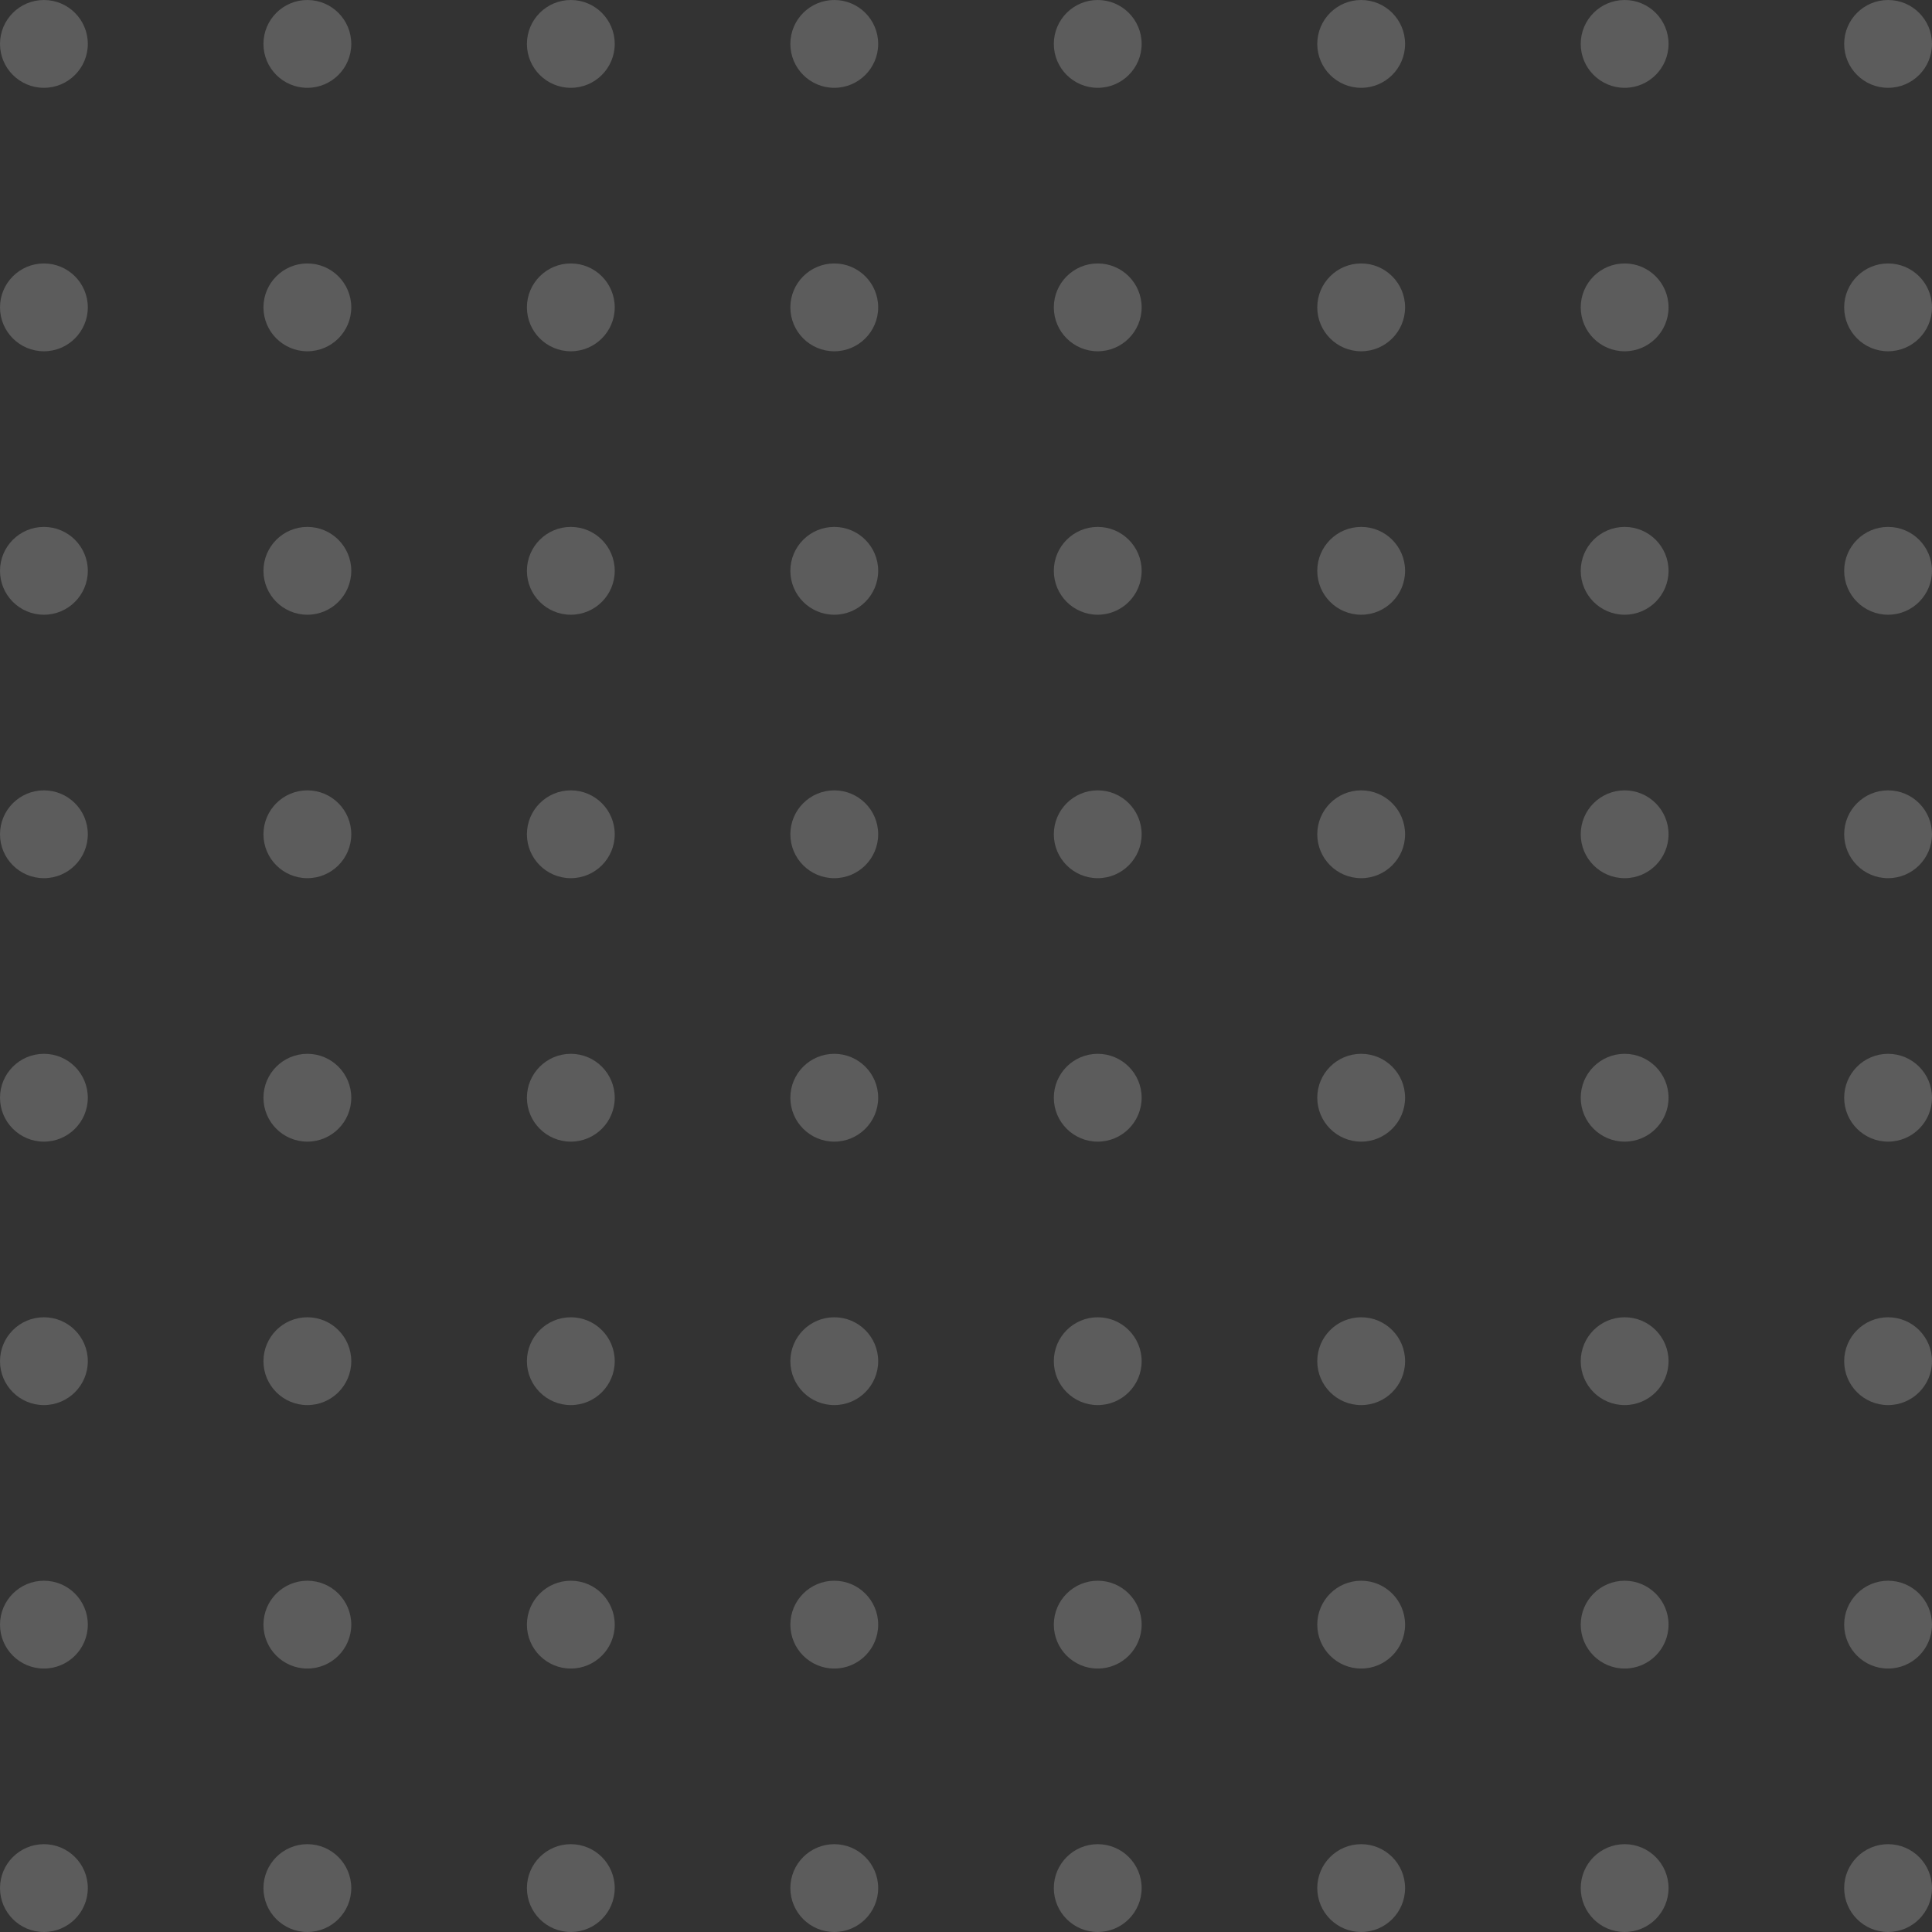 <svg width="258" height="258" viewBox="0 0 258 258" fill="none" xmlns="http://www.w3.org/2000/svg">
<rect x="0" y="0" width="258" height="258" fill="#333333" stroke="none"/>
<g clip-path="url(#clip0_81_4)">
<path d="M146.591 258C149.83 258 152.455 255.374 152.455 252.136C152.455 248.898 149.83 246.272 146.591 246.272C143.353 246.272 140.728 248.898 140.728 252.136C140.728 255.374 143.353 258 146.591 258Z" fill="white" fill-opacity="0.2"/>
<path d="M146.591 117.273C149.83 117.273 152.455 114.647 152.455 111.409C152.455 108.171 149.83 105.545 146.591 105.545C143.353 105.545 140.728 108.171 140.728 111.409C140.728 114.647 143.353 117.273 146.591 117.273Z" fill="white" fill-opacity="0.2"/>
<path d="M5.864 258C9.102 258 11.727 255.374 11.727 252.136C11.727 248.898 9.102 246.272 5.864 246.272C2.625 246.272 0 248.898 0 252.136C0 255.374 2.625 258 5.864 258Z" fill="white" fill-opacity="0.2"/>
<path d="M5.864 117.273C9.102 117.273 11.727 114.647 11.727 111.409C11.727 108.171 9.102 105.545 5.864 105.545C2.625 105.545 0 108.171 0 111.409C0 114.647 2.625 117.273 5.864 117.273Z" fill="white" fill-opacity="0.2"/>
<path d="M146.591 187.637C149.83 187.637 152.455 185.011 152.455 181.773C152.455 178.535 149.83 175.909 146.591 175.909C143.353 175.909 140.728 178.535 140.728 181.773C140.728 185.011 143.353 187.637 146.591 187.637Z" fill="white" fill-opacity="0.2"/>
<path d="M146.591 46.909C149.83 46.909 152.455 44.284 152.455 41.045C152.455 37.807 149.83 35.182 146.591 35.182C143.353 35.182 140.728 37.807 140.728 41.045C140.728 44.284 143.353 46.909 146.591 46.909Z" fill="white" fill-opacity="0.2"/>
<path d="M5.864 187.637C9.102 187.637 11.727 185.011 11.727 181.773C11.727 178.535 9.102 175.909 5.864 175.909C2.625 175.909 0 178.535 0 181.773C0 185.011 2.625 187.637 5.864 187.637Z" fill="white" fill-opacity="0.2"/>
<path d="M5.864 46.909C9.102 46.909 11.727 44.284 11.727 41.045C11.727 37.807 9.102 35.182 5.864 35.182C2.625 35.182 0 37.807 0 41.045C0 44.284 2.625 46.909 5.864 46.909Z" fill="white" fill-opacity="0.2"/>
<path d="M146.591 152.455C149.83 152.455 152.455 149.829 152.455 146.591C152.455 143.353 149.83 140.727 146.591 140.727C143.353 140.727 140.728 143.353 140.728 146.591C140.728 149.829 143.353 152.455 146.591 152.455Z" fill="white" fill-opacity="0.2"/>
<path d="M146.591 11.727C149.83 11.727 152.455 9.102 152.455 5.864C152.455 2.625 149.83 0 146.591 0C143.353 0 140.728 2.625 140.728 5.864C140.728 9.102 143.353 11.727 146.591 11.727Z" fill="white" fill-opacity="0.2"/>
<path d="M5.864 152.455C9.102 152.455 11.727 149.829 11.727 146.591C11.727 143.353 9.102 140.727 5.864 140.727C2.625 140.727 0 143.353 0 146.591C0 149.829 2.625 152.455 5.864 152.455Z" fill="white" fill-opacity="0.2"/>
<path d="M5.864 11.727C9.102 11.727 11.727 9.102 11.727 5.864C11.727 2.625 9.102 0 5.864 0C2.625 0 0 2.625 0 5.864C0 9.102 2.625 11.727 5.864 11.727Z" fill="white" fill-opacity="0.2"/>
<path d="M146.591 222.819C149.83 222.819 152.455 220.193 152.455 216.955C152.455 213.717 149.83 211.091 146.591 211.091C143.353 211.091 140.728 213.717 140.728 216.955C140.728 220.193 143.353 222.819 146.591 222.819Z" fill="white" fill-opacity="0.2"/>
<path d="M146.591 82.091C149.83 82.091 152.455 79.466 152.455 76.227C152.455 72.989 149.83 70.364 146.591 70.364C143.353 70.364 140.728 72.989 140.728 76.227C140.728 79.466 143.353 82.091 146.591 82.091Z" fill="white" fill-opacity="0.2"/>
<path d="M5.864 222.819C9.102 222.819 11.727 220.193 11.727 216.955C11.727 213.717 9.102 211.091 5.864 211.091C2.625 211.091 0 213.717 0 216.955C0 220.193 2.625 222.819 5.864 222.819Z" fill="white" fill-opacity="0.2"/>
<path d="M5.864 82.091C9.102 82.091 11.727 79.466 11.727 76.227C11.727 72.989 9.102 70.364 5.864 70.364C2.625 70.364 0 72.989 0 76.227C0 79.466 2.625 82.091 5.864 82.091Z" fill="white" fill-opacity="0.2"/>
<path d="M181.773 258C185.011 258 187.636 255.374 187.636 252.136C187.636 248.898 185.011 246.272 181.773 246.272C178.534 246.272 175.909 248.898 175.909 252.136C175.909 255.374 178.534 258 181.773 258Z" fill="white" fill-opacity="0.2"/>
<path d="M181.773 117.273C185.011 117.273 187.636 114.647 187.636 111.409C187.636 108.171 185.011 105.545 181.773 105.545C178.534 105.545 175.909 108.171 175.909 111.409C175.909 114.647 178.534 117.273 181.773 117.273Z" fill="white" fill-opacity="0.2"/>
<path d="M41.045 258C44.284 258 46.909 255.374 46.909 252.136C46.909 248.898 44.284 246.272 41.045 246.272C37.807 246.272 35.182 248.898 35.182 252.136C35.182 255.374 37.807 258 41.045 258Z" fill="white" fill-opacity="0.2"/>
<path d="M41.045 117.273C44.284 117.273 46.909 114.647 46.909 111.409C46.909 108.171 44.284 105.545 41.045 105.545C37.807 105.545 35.182 108.171 35.182 111.409C35.182 114.647 37.807 117.273 41.045 117.273Z" fill="white" fill-opacity="0.2"/>
<path d="M181.773 187.637C185.011 187.637 187.636 185.011 187.636 181.773C187.636 178.535 185.011 175.909 181.773 175.909C178.534 175.909 175.909 178.535 175.909 181.773C175.909 185.011 178.534 187.637 181.773 187.637Z" fill="white" fill-opacity="0.2"/>
<path d="M181.773 46.909C185.011 46.909 187.636 44.284 187.636 41.045C187.636 37.807 185.011 35.182 181.773 35.182C178.534 35.182 175.909 37.807 175.909 41.045C175.909 44.284 178.534 46.909 181.773 46.909Z" fill="white" fill-opacity="0.2"/>
<path d="M41.045 187.637C44.284 187.637 46.909 185.011 46.909 181.773C46.909 178.535 44.284 175.909 41.045 175.909C37.807 175.909 35.182 178.535 35.182 181.773C35.182 185.011 37.807 187.637 41.045 187.637Z" fill="white" fill-opacity="0.2"/>
<path d="M41.045 46.909C44.284 46.909 46.909 44.284 46.909 41.045C46.909 37.807 44.284 35.182 41.045 35.182C37.807 35.182 35.182 37.807 35.182 41.045C35.182 44.284 37.807 46.909 41.045 46.909Z" fill="white" fill-opacity="0.2"/>
<path d="M181.773 152.455C185.011 152.455 187.636 149.829 187.636 146.591C187.636 143.353 185.011 140.727 181.773 140.727C178.534 140.727 175.909 143.353 175.909 146.591C175.909 149.829 178.534 152.455 181.773 152.455Z" fill="white" fill-opacity="0.2"/>
<path d="M181.773 11.727C185.011 11.727 187.636 9.102 187.636 5.864C187.636 2.625 185.011 0 181.773 0C178.534 0 175.909 2.625 175.909 5.864C175.909 9.102 178.534 11.727 181.773 11.727Z" fill="white" fill-opacity="0.2"/>
<path d="M41.045 152.455C44.284 152.455 46.909 149.829 46.909 146.591C46.909 143.353 44.284 140.727 41.045 140.727C37.807 140.727 35.182 143.353 35.182 146.591C35.182 149.829 37.807 152.455 41.045 152.455Z" fill="white" fill-opacity="0.2"/>
<path d="M41.045 11.727C44.284 11.727 46.909 9.102 46.909 5.864C46.909 2.625 44.284 0 41.045 0C37.807 0 35.182 2.625 35.182 5.864C35.182 9.102 37.807 11.727 41.045 11.727Z" fill="white" fill-opacity="0.2"/>
<path d="M181.773 222.819C185.011 222.819 187.636 220.193 187.636 216.955C187.636 213.717 185.011 211.091 181.773 211.091C178.534 211.091 175.909 213.717 175.909 216.955C175.909 220.193 178.534 222.819 181.773 222.819Z" fill="white" fill-opacity="0.2"/>
<path d="M181.773 82.091C185.011 82.091 187.636 79.466 187.636 76.227C187.636 72.989 185.011 70.364 181.773 70.364C178.534 70.364 175.909 72.989 175.909 76.227C175.909 79.466 178.534 82.091 181.773 82.091Z" fill="white" fill-opacity="0.2"/>
<path d="M41.045 222.819C44.284 222.819 46.909 220.193 46.909 216.955C46.909 213.717 44.284 211.091 41.045 211.091C37.807 211.091 35.182 213.717 35.182 216.955C35.182 220.193 37.807 222.819 41.045 222.819Z" fill="white" fill-opacity="0.2"/>
<path d="M41.045 82.091C44.284 82.091 46.909 79.466 46.909 76.227C46.909 72.989 44.284 70.364 41.045 70.364C37.807 70.364 35.182 72.989 35.182 76.227C35.182 79.466 37.807 82.091 41.045 82.091Z" fill="white" fill-opacity="0.2"/>
<path d="M216.955 258C220.193 258 222.819 255.374 222.819 252.136C222.819 248.898 220.193 246.272 216.955 246.272C213.717 246.272 211.091 248.898 211.091 252.136C211.091 255.374 213.717 258 216.955 258Z" fill="white" fill-opacity="0.2"/>
<path d="M216.955 117.273C220.193 117.273 222.819 114.647 222.819 111.409C222.819 108.171 220.193 105.545 216.955 105.545C213.717 105.545 211.091 108.171 211.091 111.409C211.091 114.647 213.717 117.273 216.955 117.273Z" fill="white" fill-opacity="0.2"/>
<path d="M76.227 258C79.466 258 82.091 255.374 82.091 252.136C82.091 248.898 79.466 246.272 76.227 246.272C72.989 246.272 70.364 248.898 70.364 252.136C70.364 255.374 72.989 258 76.227 258Z" fill="white" fill-opacity="0.2"/>
<path d="M76.227 117.273C79.466 117.273 82.091 114.647 82.091 111.409C82.091 108.171 79.466 105.545 76.227 105.545C72.989 105.545 70.364 108.171 70.364 111.409C70.364 114.647 72.989 117.273 76.227 117.273Z" fill="white" fill-opacity="0.2"/>
<path d="M216.955 187.637C220.193 187.637 222.819 185.011 222.819 181.773C222.819 178.535 220.193 175.909 216.955 175.909C213.717 175.909 211.091 178.535 211.091 181.773C211.091 185.011 213.717 187.637 216.955 187.637Z" fill="white" fill-opacity="0.2"/>
<path d="M216.955 46.909C220.193 46.909 222.819 44.284 222.819 41.045C222.819 37.807 220.193 35.182 216.955 35.182C213.717 35.182 211.091 37.807 211.091 41.045C211.091 44.284 213.717 46.909 216.955 46.909Z" fill="white" fill-opacity="0.2"/>
<path d="M76.227 187.637C79.466 187.637 82.091 185.011 82.091 181.773C82.091 178.535 79.466 175.909 76.227 175.909C72.989 175.909 70.364 178.535 70.364 181.773C70.364 185.011 72.989 187.637 76.227 187.637Z" fill="white" fill-opacity="0.2"/>
<path d="M76.227 46.909C79.466 46.909 82.091 44.284 82.091 41.045C82.091 37.807 79.466 35.182 76.227 35.182C72.989 35.182 70.364 37.807 70.364 41.045C70.364 44.284 72.989 46.909 76.227 46.909Z" fill="white" fill-opacity="0.2"/>
<path d="M216.955 152.455C220.193 152.455 222.819 149.829 222.819 146.591C222.819 143.353 220.193 140.727 216.955 140.727C213.717 140.727 211.091 143.353 211.091 146.591C211.091 149.829 213.717 152.455 216.955 152.455Z" fill="white" fill-opacity="0.2"/>
<path d="M216.955 11.727C220.193 11.727 222.819 9.102 222.819 5.864C222.819 2.625 220.193 0 216.955 0C213.717 0 211.091 2.625 211.091 5.864C211.091 9.102 213.717 11.727 216.955 11.727Z" fill="white" fill-opacity="0.2"/>
<path d="M76.227 152.455C79.466 152.455 82.091 149.829 82.091 146.591C82.091 143.353 79.466 140.727 76.227 140.727C72.989 140.727 70.364 143.353 70.364 146.591C70.364 149.829 72.989 152.455 76.227 152.455Z" fill="white" fill-opacity="0.2"/>
<path d="M76.227 11.727C79.466 11.727 82.091 9.102 82.091 5.864C82.091 2.625 79.466 0 76.227 0C72.989 0 70.364 2.625 70.364 5.864C70.364 9.102 72.989 11.727 76.227 11.727Z" fill="white" fill-opacity="0.2"/>
<path d="M216.955 222.819C220.193 222.819 222.819 220.193 222.819 216.955C222.819 213.717 220.193 211.091 216.955 211.091C213.717 211.091 211.091 213.717 211.091 216.955C211.091 220.193 213.717 222.819 216.955 222.819Z" fill="white" fill-opacity="0.2"/>
<path d="M216.955 82.091C220.193 82.091 222.819 79.466 222.819 76.227C222.819 72.989 220.193 70.364 216.955 70.364C213.717 70.364 211.091 72.989 211.091 76.227C211.091 79.466 213.717 82.091 216.955 82.091Z" fill="white" fill-opacity="0.2"/>
<path d="M76.227 222.819C79.466 222.819 82.091 220.193 82.091 216.955C82.091 213.717 79.466 211.091 76.227 211.091C72.989 211.091 70.364 213.717 70.364 216.955C70.364 220.193 72.989 222.819 76.227 222.819Z" fill="white" fill-opacity="0.2"/>
<path d="M76.227 82.091C79.466 82.091 82.091 79.466 82.091 76.227C82.091 72.989 79.466 70.364 76.227 70.364C72.989 70.364 70.364 72.989 70.364 76.227C70.364 79.466 72.989 82.091 76.227 82.091Z" fill="white" fill-opacity="0.2"/>
<path d="M252.136 258C255.375 258 258 255.374 258 252.136C258 248.898 255.375 246.272 252.136 246.272C248.898 246.272 246.272 248.898 246.272 252.136C246.272 255.374 248.898 258 252.136 258Z" fill="white" fill-opacity="0.2"/>
<path d="M252.136 117.273C255.375 117.273 258 114.647 258 111.409C258 108.171 255.375 105.545 252.136 105.545C248.898 105.545 246.272 108.171 246.272 111.409C246.272 114.647 248.898 117.273 252.136 117.273Z" fill="white" fill-opacity="0.2"/>
<path d="M111.409 258C114.647 258 117.273 255.374 117.273 252.136C117.273 248.898 114.647 246.272 111.409 246.272C108.171 246.272 105.545 248.898 105.545 252.136C105.545 255.374 108.171 258 111.409 258Z" fill="white" fill-opacity="0.2"/>
<path d="M111.409 117.273C114.647 117.273 117.273 114.647 117.273 111.409C117.273 108.171 114.647 105.545 111.409 105.545C108.171 105.545 105.545 108.171 105.545 111.409C105.545 114.647 108.171 117.273 111.409 117.273Z" fill="white" fill-opacity="0.2"/>
<path d="M252.136 187.637C255.375 187.637 258 185.011 258 181.773C258 178.535 255.375 175.909 252.136 175.909C248.898 175.909 246.272 178.535 246.272 181.773C246.272 185.011 248.898 187.637 252.136 187.637Z" fill="white" fill-opacity="0.2"/>
<path d="M252.136 46.909C255.375 46.909 258 44.284 258 41.045C258 37.807 255.375 35.182 252.136 35.182C248.898 35.182 246.272 37.807 246.272 41.045C246.272 44.284 248.898 46.909 252.136 46.909Z" fill="white" fill-opacity="0.2"/>
<path d="M111.409 187.637C114.647 187.637 117.273 185.011 117.273 181.773C117.273 178.535 114.647 175.909 111.409 175.909C108.171 175.909 105.545 178.535 105.545 181.773C105.545 185.011 108.171 187.637 111.409 187.637Z" fill="white" fill-opacity="0.2"/>
<path d="M111.409 46.909C114.647 46.909 117.273 44.284 117.273 41.045C117.273 37.807 114.647 35.182 111.409 35.182C108.171 35.182 105.545 37.807 105.545 41.045C105.545 44.284 108.171 46.909 111.409 46.909Z" fill="white" fill-opacity="0.2"/>
<path d="M252.136 152.455C255.375 152.455 258 149.829 258 146.591C258 143.353 255.375 140.727 252.136 140.727C248.898 140.727 246.272 143.353 246.272 146.591C246.272 149.829 248.898 152.455 252.136 152.455Z" fill="white" fill-opacity="0.2"/>
<path d="M252.136 11.727C255.375 11.727 258 9.102 258 5.864C258 2.625 255.375 0 252.136 0C248.898 0 246.272 2.625 246.272 5.864C246.272 9.102 248.898 11.727 252.136 11.727Z" fill="white" fill-opacity="0.2"/>
<path d="M111.409 152.455C114.647 152.455 117.273 149.829 117.273 146.591C117.273 143.353 114.647 140.727 111.409 140.727C108.171 140.727 105.545 143.353 105.545 146.591C105.545 149.829 108.171 152.455 111.409 152.455Z" fill="white" fill-opacity="0.2"/>
<path d="M111.409 11.727C114.647 11.727 117.273 9.102 117.273 5.864C117.273 2.625 114.647 0 111.409 0C108.171 0 105.545 2.625 105.545 5.864C105.545 9.102 108.171 11.727 111.409 11.727Z" fill="white" fill-opacity="0.2"/>
<path d="M252.136 222.819C255.375 222.819 258 220.193 258 216.955C258 213.717 255.375 211.091 252.136 211.091C248.898 211.091 246.272 213.717 246.272 216.955C246.272 220.193 248.898 222.819 252.136 222.819Z" fill="white" fill-opacity="0.2"/>
<path d="M252.136 82.091C255.375 82.091 258 79.466 258 76.227C258 72.989 255.375 70.364 252.136 70.364C248.898 70.364 246.272 72.989 246.272 76.227C246.272 79.466 248.898 82.091 252.136 82.091Z" fill="white" fill-opacity="0.2"/>
<path d="M111.409 222.819C114.647 222.819 117.273 220.193 117.273 216.955C117.273 213.717 114.647 211.091 111.409 211.091C108.171 211.091 105.545 213.717 105.545 216.955C105.545 220.193 108.171 222.819 111.409 222.819Z" fill="white" fill-opacity="0.2"/>
<path d="M111.409 82.091C114.647 82.091 117.273 79.466 117.273 76.227C117.273 72.989 114.647 70.364 111.409 70.364C108.171 70.364 105.545 72.989 105.545 76.227C105.545 79.466 108.171 82.091 111.409 82.091Z" fill="white" fill-opacity="0.2"/>
</g>
<defs>
<clipPath id="clip0_81_4">
<rect width="258" height="258" fill="white"/>
</clipPath>
</defs>
</svg>
